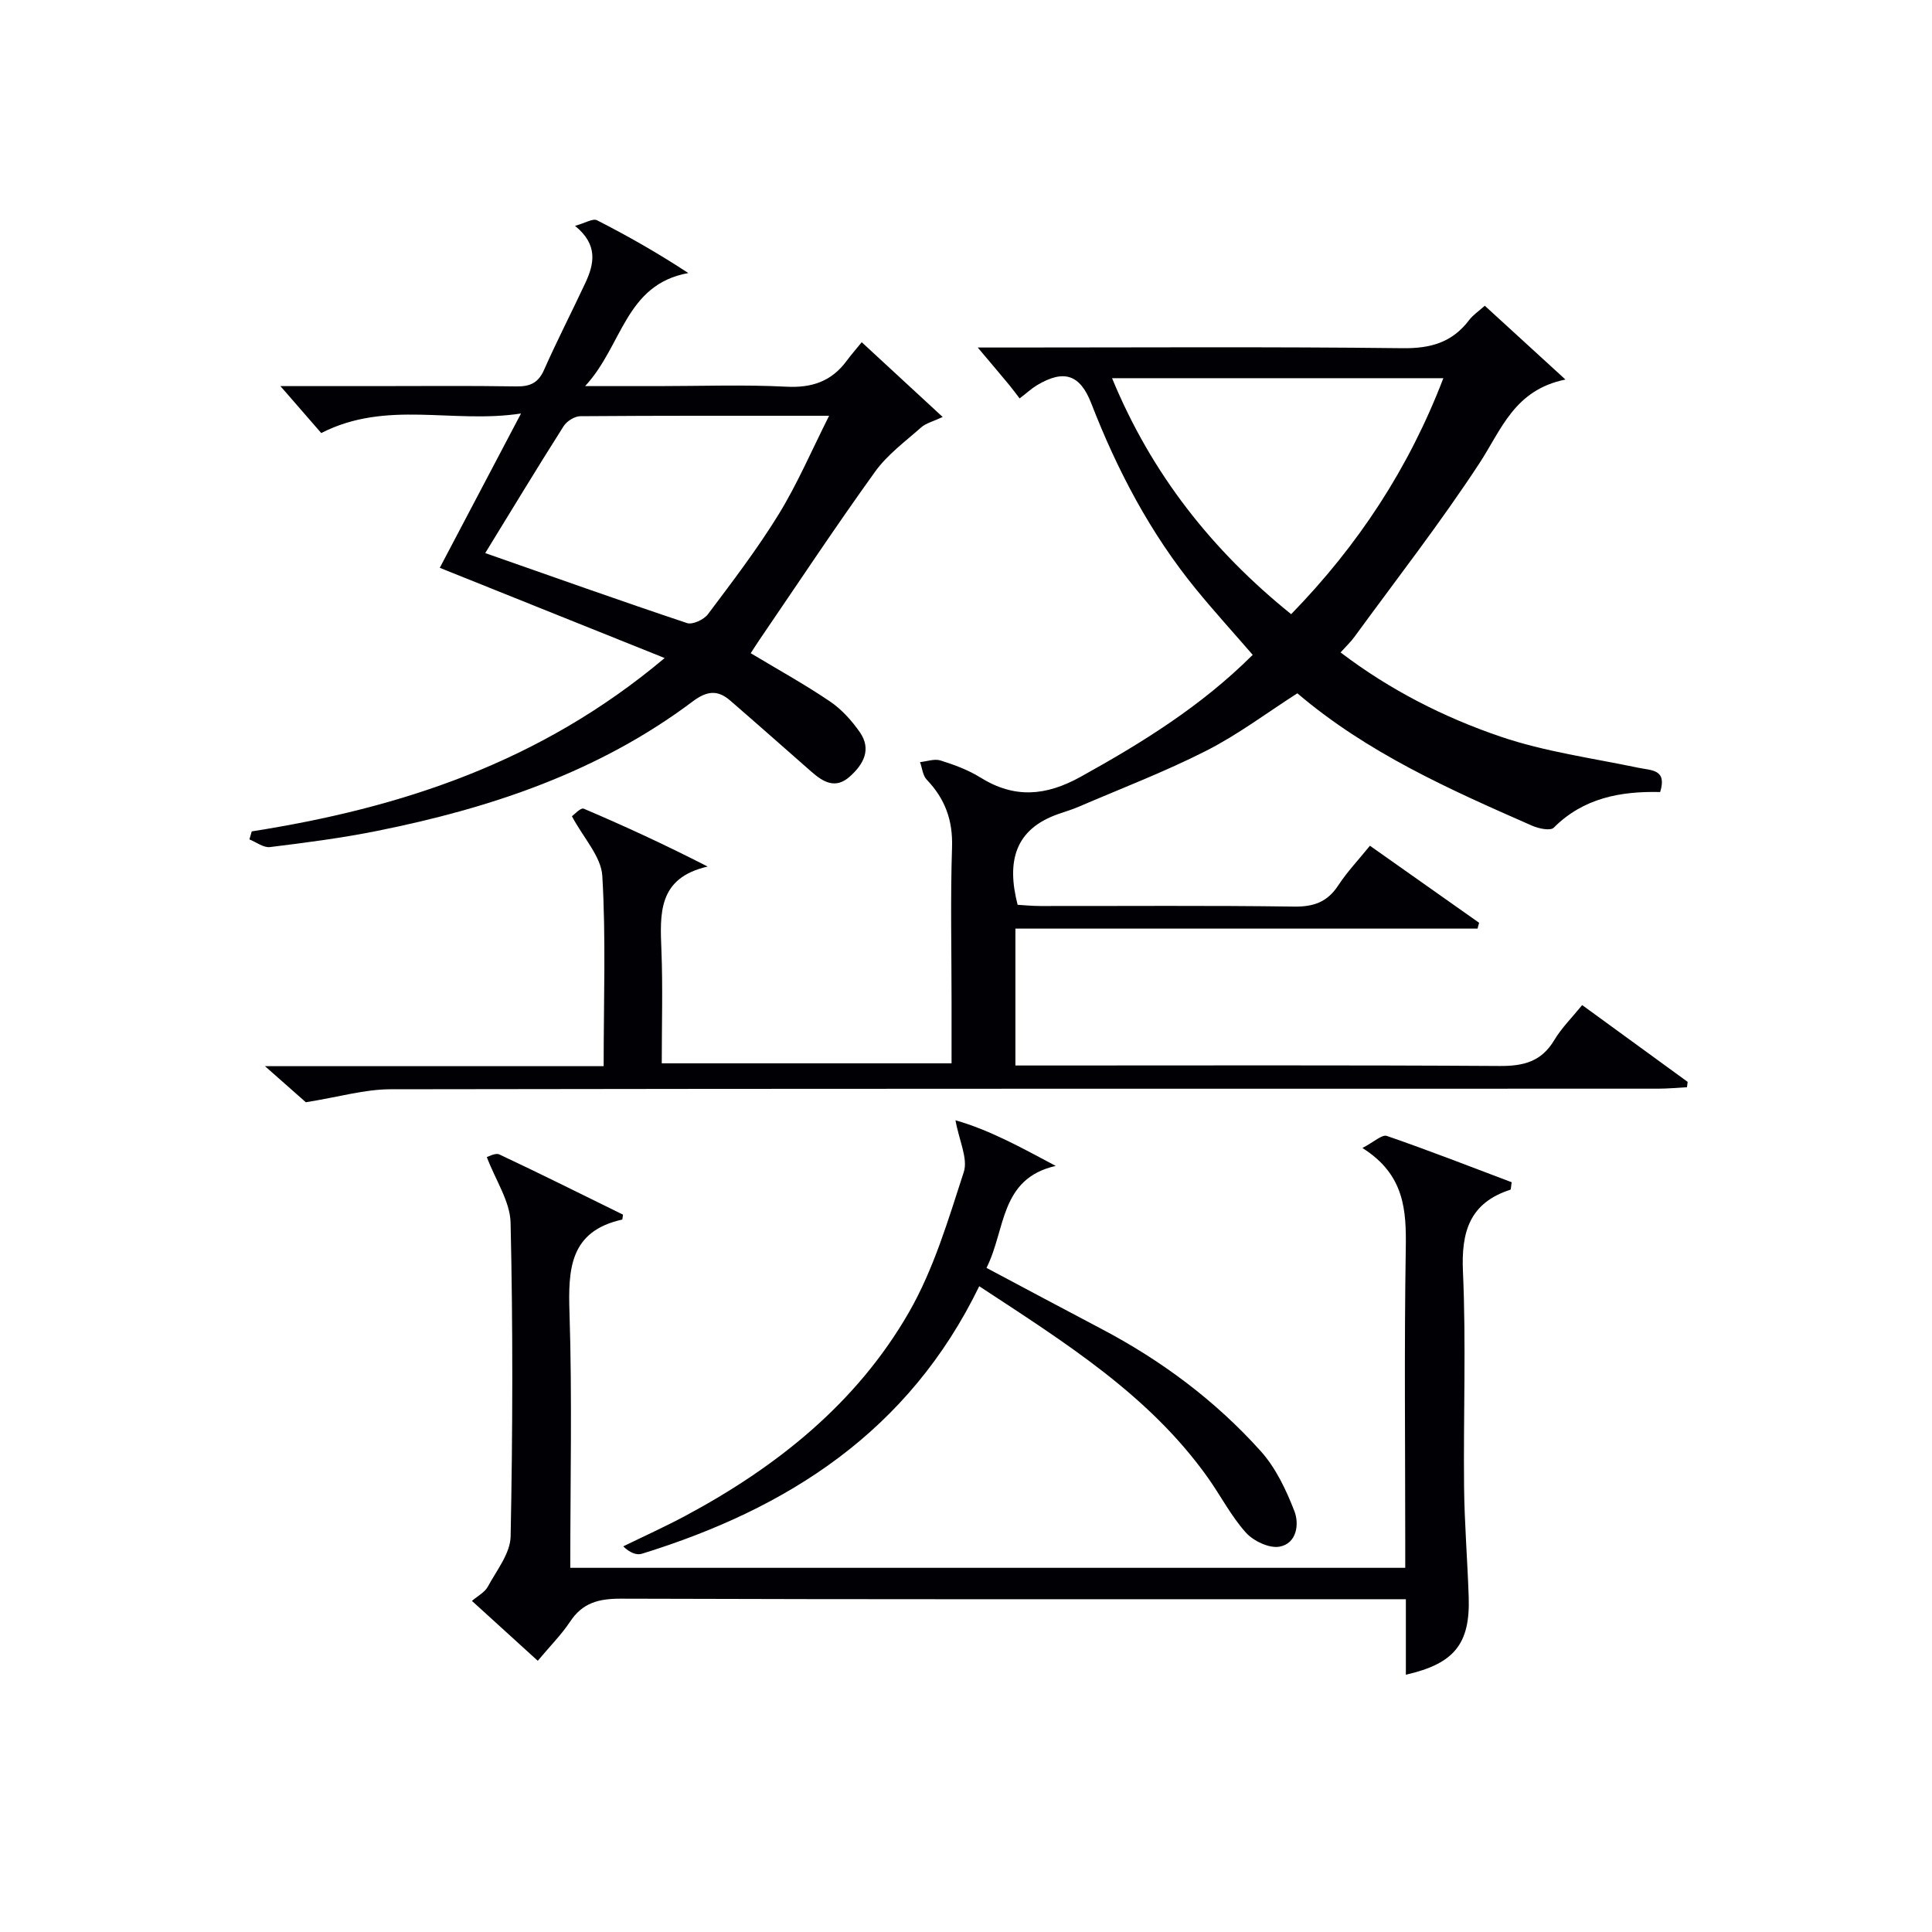 <svg enable-background="new 0 0 400 400" viewBox="0 0 400 400" xmlns="http://www.w3.org/2000/svg"><g fill="#010105"><path d="m124.98 220.74c0-13.79.48-26.63-.28-39.41-.24-3.98-3.85-7.77-6.29-12.33.39-.26 1.81-1.84 2.45-1.57 8.49 3.61 16.87 7.48 25.65 11.98-10.32 2.36-9.87 9.73-9.57 17.33.3 7.64.07 15.31.07 23.41h60c0-4.24 0-8.5 0-12.77 0-10.66-.25-21.34.1-31.99.18-5.58-1.46-10.02-5.24-13.97-.83-.86-.94-2.41-1.39-3.63 1.43-.15 2.99-.74 4.25-.34 2.84.89 5.72 1.95 8.24 3.52 7.06 4.39 13.55 3.86 20.8-.16 12.71-7.05 24.94-14.61 35.59-25.23-3.99-4.61-7.98-8.99-11.73-13.58-9.45-11.56-16.31-24.61-21.69-38.48-2.32-5.98-5.65-7.1-11.22-3.78-1.12.67-2.1 1.59-3.62 2.75-.7-.91-1.38-1.85-2.12-2.75-1.9-2.29-3.83-4.56-6.55-7.79h6.02c27.33 0 54.66-.18 81.98.14 5.82.07 10.27-1.22 13.76-5.85.77-1.02 1.92-1.77 3.22-2.94 5.32 4.87 10.5 9.6 16.7 15.28-10.59 2.15-13.25 10.36-17.79 17.3-8.09 12.35-17.19 24.04-25.9 35.98-.76 1.04-1.71 1.93-2.87 3.22 10.26 7.8 21.41 13.44 33.15 17.44 9.18 3.12 18.97 4.44 28.52 6.44 2.7.57 5.96.27 4.5 5.02-8.26-.19-15.91 1.25-22.04 7.39-.69.69-3.13.18-4.48-.42-17.07-7.49-34.09-15.06-48.6-27.41-6.27 4.02-12.26 8.54-18.85 11.89-8.55 4.35-17.57 7.79-26.4 11.59-1.36.59-2.79 1.01-4.2 1.5-8.97 3.12-10.81 9.73-8.46 18.81 1.26.07 2.99.25 4.73.25 17.5.02 34.99-.13 52.49.12 4.1.06 6.92-.96 9.17-4.4 1.81-2.77 4.12-5.2 6.55-8.2 7.6 5.36 15.1 10.65 22.6 15.95-.11.4-.21.81-.32 1.21-31.82 0-63.64 0-95.68 0v28.34h5.83c31.49 0 62.99-.1 94.48.1 4.94.03 8.61-.93 11.25-5.35 1.52-2.54 3.69-4.68 5.78-7.26 7.39 5.38 14.62 10.64 21.84 15.9-.05.37-.09.74-.14 1.11-2 .11-4.01.3-6.01.3-87.48.02-174.96-.03-262.44.12-5.32.01-10.63 1.59-17.5 2.69-1.51-1.34-4.41-3.89-8.46-7.47zm105.26-142.44c8.18 19.84 20.72 35.67 37.08 48.86 13.92-14.3 24.39-30.27 31.51-48.86-23.19 0-45.58 0-68.59 0z"/><path d="m52.12 172.13c30.83-4.84 59.73-14.23 85.49-35.89-16.13-6.47-31.11-12.48-46.56-18.68 5.32-10.11 10.75-20.41 16.82-31.95-14.21 2.18-27.8-2.88-41.36 4.05-2.13-2.45-4.89-5.63-8.45-9.72h19.29c9.83 0 19.67-.1 29.5.06 2.83.05 4.57-.67 5.78-3.4 2.69-6.07 5.73-11.97 8.54-17.98 1.86-3.97 2.72-7.94-2.12-11.86 2.11-.58 3.7-1.59 4.55-1.16 6.3 3.21 12.45 6.7 18.91 10.93-13.12 2.39-13.58 15.02-21.37 23.41h15.15c8.83 0 17.68-.33 26.49.12 5.32.28 9.37-1.1 12.5-5.34.89-1.21 1.89-2.33 3.13-3.87 5.71 5.27 10.89 10.06 16.76 15.48-2 .94-3.45 1.28-4.43 2.14-3.31 2.93-7.01 5.64-9.55 9.17-8.24 11.45-16.03 23.22-23.98 34.87-.64.94-1.24 1.9-1.78 2.73 5.61 3.37 11.15 6.43 16.37 9.96 2.42 1.63 4.53 3.97 6.21 6.38 2.48 3.56.78 6.66-2.08 9.21-2.97 2.65-5.51 1.11-7.92-1-5.6-4.91-11.18-9.86-16.82-14.74-2.6-2.25-4.81-2.05-7.78.18-19.43 14.6-41.87 22.1-65.38 26.81-7.31 1.47-14.74 2.43-22.14 3.34-1.33.16-2.83-1.02-4.25-1.59.17-.54.33-1.1.48-1.66zm48.34-57.62c14.31 5.01 28 9.89 41.78 14.49 1.15.38 3.49-.71 4.33-1.83 5.08-6.77 10.24-13.52 14.66-20.71 3.85-6.27 6.77-13.11 10.43-20.38-17.94 0-34.73-.04-51.51.09-1.19.01-2.82 1.04-3.47 2.08-5.51 8.68-10.83 17.48-16.22 26.26z"/><path d="m111.34 343.85c-4.73-4.3-9.02-8.2-13.63-12.4 1.22-1.05 2.66-1.78 3.29-2.95 1.82-3.37 4.65-6.89 4.72-10.4.43-21.65.49-43.31-.01-64.95-.1-4.4-3.08-8.73-4.92-13.59.36-.09 1.78-.93 2.61-.54 8.64 4.06 17.18 8.33 25.59 12.46-.12.72-.12 1-.17 1.02-10.86 2.41-11.21 10.21-10.91 19.36.56 17.45.16 34.92.16 52.74h172.87c0-1.62 0-3.36 0-5.1 0-20.32-.22-40.65.11-60.96.13-8.01-.25-15.37-8.98-20.86 2.39-1.24 4.05-2.84 5.05-2.5 8.73 3.01 17.34 6.37 25.86 9.59-.16.96-.14 1.5-.28 1.55-8.42 2.72-10.19 8.68-9.81 17 .66 14.8.08 29.64.23 44.47.08 7.64.71 15.27.96 22.91.31 9.65-3 13.76-13.01 16.03 0-4.99 0-9.91 0-15.63-2.3 0-4.21 0-6.13 0-52.14 0-104.28.06-156.41-.11-4.56-.01-7.92.84-10.5 4.76-1.82 2.73-4.2 5.11-6.69 8.1z"/><path d="m202.74 266.3c-14.61 30.09-39.66 46.05-69.85 55.39-1.11.34-2.5-.22-3.86-1.53 4.27-2.09 8.62-4.05 12.81-6.29 18.97-10.15 35.49-23.33 46.31-42.11 5.15-8.94 8.17-19.19 11.39-29.1.9-2.78-.95-6.45-1.72-10.72 7.06 2.01 13.59 5.63 20.76 9.45-11.64 2.63-10.34 13.26-14.34 21.11 7.98 4.24 15.83 8.44 23.72 12.59 12.5 6.57 23.7 14.91 33.1 25.4 3.09 3.45 5.23 7.99 6.93 12.37 1.05 2.72.48 6.71-3.08 7.36-2.13.39-5.4-1.17-6.97-2.92-3.08-3.43-5.23-7.67-7.93-11.46-12.19-17.09-29.59-27.92-47.27-39.54z"/></g></svg>